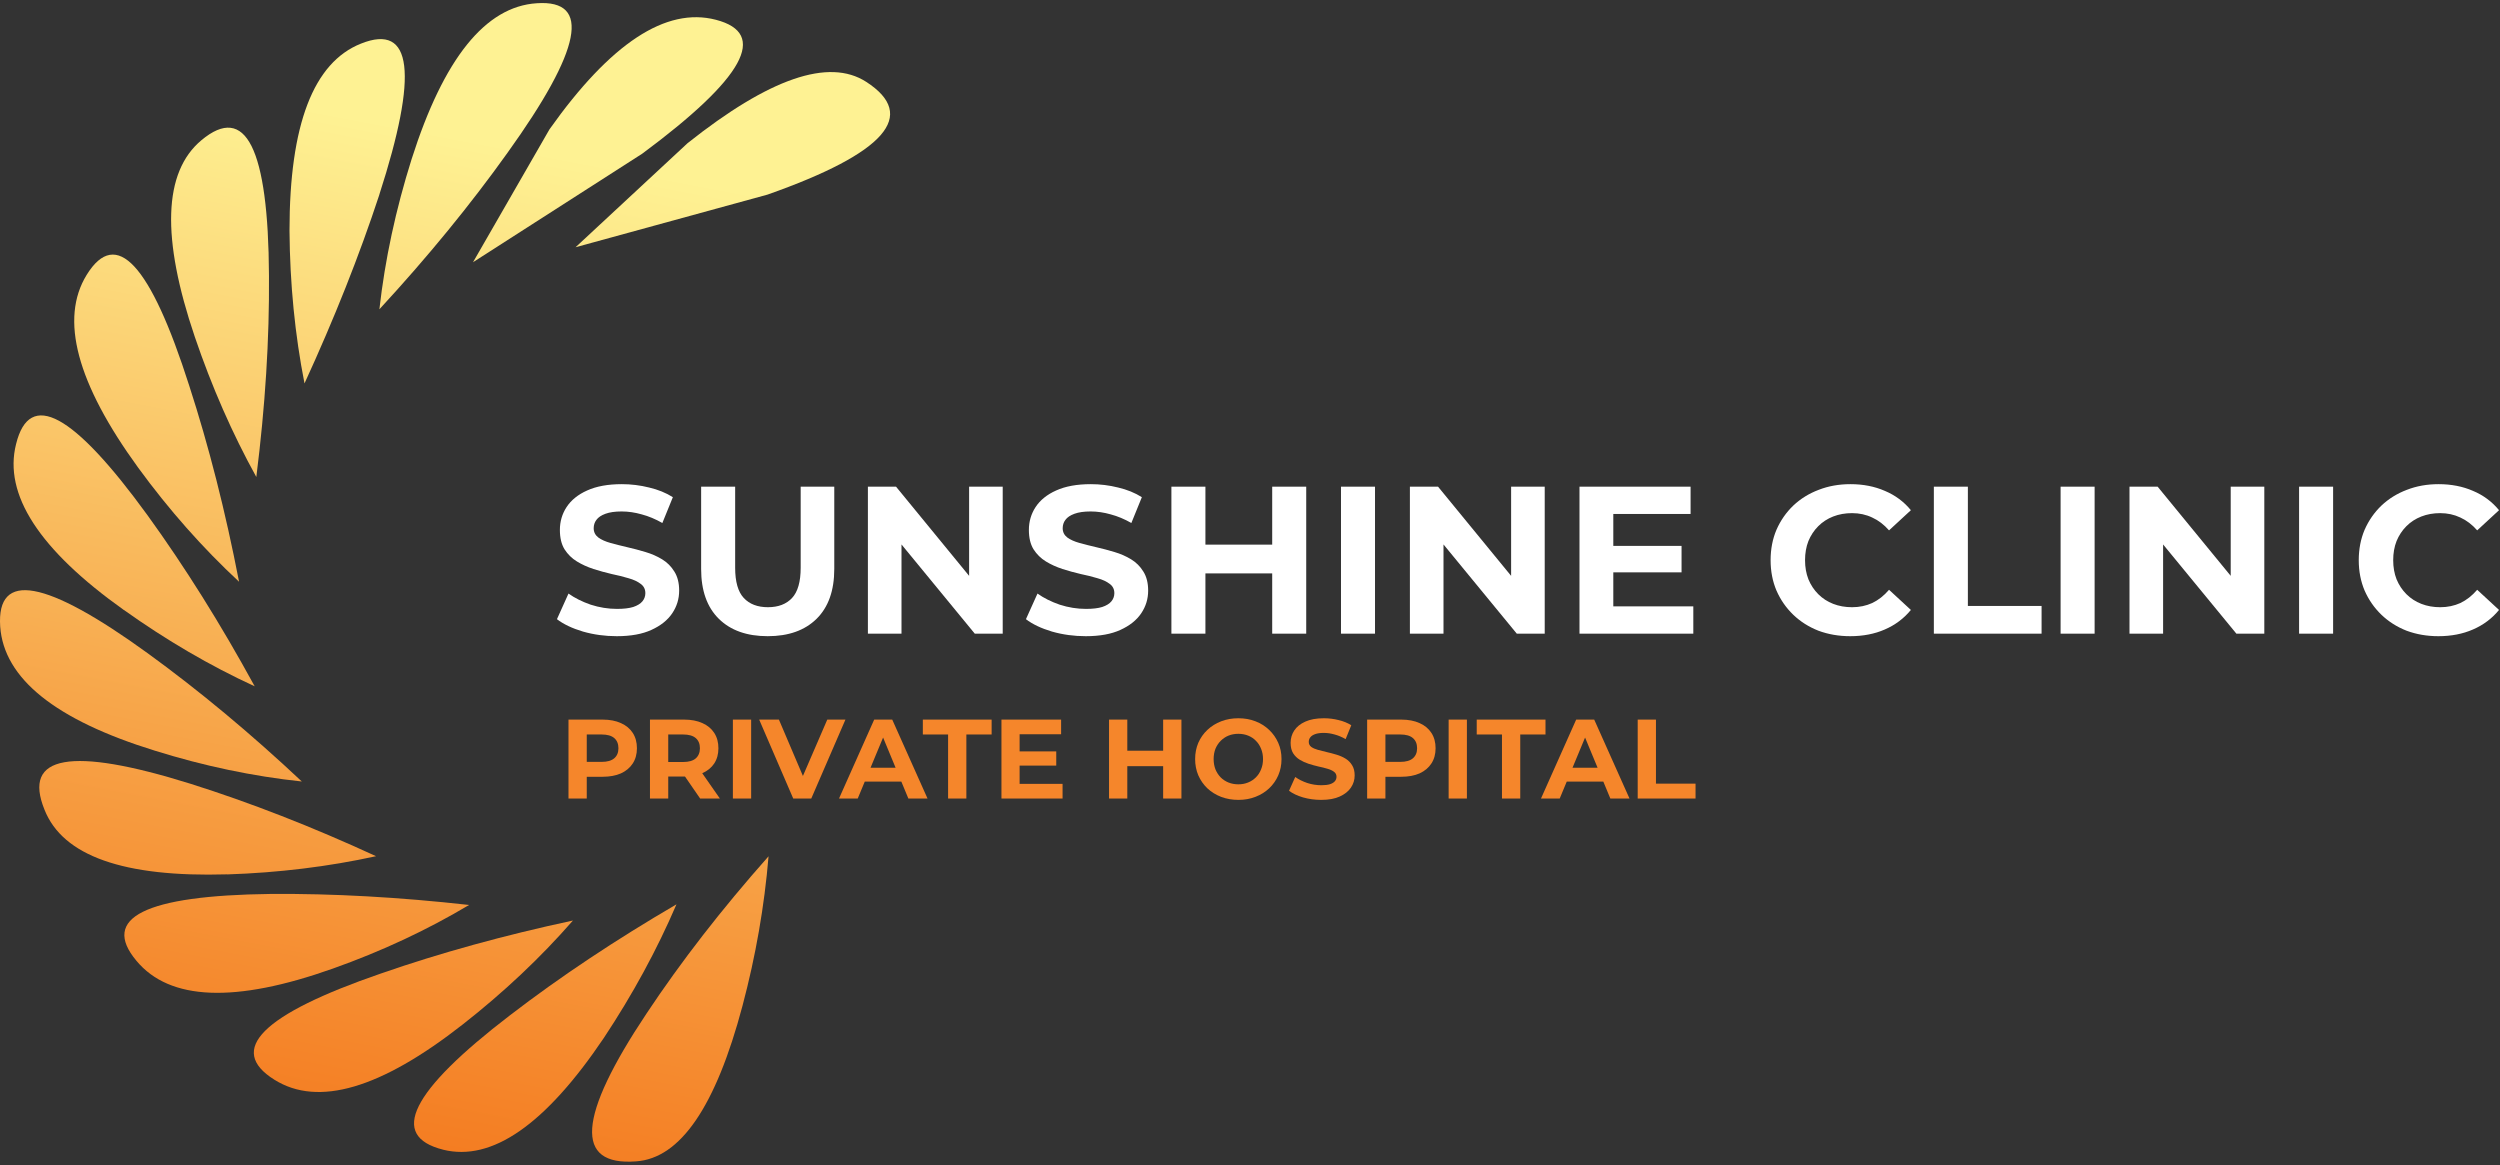 <svg xmlns="http://www.w3.org/2000/svg" width="369" height="172" viewBox="0 0 369 172" fill="none"><rect x="0" y="0" width="369" height="172" fill="#333333" stroke="none"/><path d="M40.515 159.376C46.957 163.405 56.201 160.691 68.284 151.221C74.331 146.486 79.767 141.368 84.569 135.868C74.414 138.044 64.967 140.651 56.225 143.688C38.683 149.726 33.438 154.964 40.515 159.376Z" fill="url(#paint0_linear_192_312)"></path><path d="M65.398 169.695C72.606 171.488 80.51 165.988 89.131 153.194C93.394 146.761 96.963 140.196 99.848 133.477C90.856 138.726 82.665 144.178 75.301 149.834C60.632 161.062 57.339 167.674 65.41 169.695L65.398 169.695Z" fill="url(#paint1_linear_192_312)"></path><path d="M33.51 129.065C41.125 128.814 48.466 127.917 55.507 126.375C46.059 122.022 36.922 118.459 28.085 115.673C10.471 110.173 3.298 111.452 6.567 119.511C9.261 126.327 18.242 129.507 33.51 129.053L33.51 129.065Z" fill="url(#paint2_linear_192_312)"></path><path d="M49.112 142.97C56.321 140.411 63.026 137.279 69.241 133.572C58.931 132.424 49.16 131.874 39.94 131.946C21.403 132.173 14.805 135.461 20.146 141.822C25.043 147.705 34.695 148.088 49.112 142.97Z" fill="url(#paint3_linear_192_312)"></path><path d="M22.84 110.794C30.109 113.066 37.342 114.584 44.55 115.35C36.958 108.223 29.366 101.91 21.787 96.41C6.735 85.505 -0.522 84.189 0.029 92.476C0.568 100.152 8.184 106.262 22.84 110.794Z" fill="url(#paint4_linear_192_312)"></path><path d="M93.884 171.417C100.422 170.975 105.655 163.31 109.595 148.448C111.546 141.094 112.828 133.74 113.438 126.387C106.517 134.195 100.518 141.931 95.429 149.595C85.251 164.853 84.736 172.123 93.896 171.417L93.884 171.417Z" fill="url(#paint5_linear_192_312)"></path><path d="M18.279 90.025C24.553 94.497 30.995 98.263 37.593 101.301C32.564 92.094 27.295 83.688 21.787 76.071C10.831 60.981 4.364 57.466 2.377 65.525C0.485 72.974 5.789 81.141 18.279 90.037L18.279 90.025Z" fill="url(#paint6_linear_192_312)"></path><path d="M84.952 36.493L113.296 28.721C130.683 22.587 135.532 17.038 127.845 12.076C122.336 8.525 113.547 11.55 101.477 21.14L84.952 36.493Z" fill="url(#paint7_linear_192_312)"></path><path d="M69.816 38.705L94.795 22.682C109.847 11.526 113.463 4.938 105.656 2.917C98.292 1.004 90.113 6.385 81.108 19.083L69.816 38.705Z" fill="url(#paint8_linear_192_312)"></path><path d="M37.833 70.403C39.15 59.952 39.773 50.04 39.701 40.665C39.605 21.869 36.276 15.209 29.714 20.709C24.11 25.408 23.787 35.081 28.756 49.729C31.259 57.083 34.276 63.97 37.833 70.403Z" fill="url(#paint9_linear_192_312)"></path><path d="M74.917 22.539C85.874 7.281 87.311 -0.072 79.24 0.478C71.648 0.956 65.481 8.633 60.752 23.495C58.417 30.909 56.824 38.298 55.998 45.652C63.135 37.916 69.445 30.203 74.917 22.539Z" fill="url(#paint10_linear_192_312)"></path><path d="M35.282 85.852C33.27 75.461 30.816 65.823 27.93 56.927C22.194 38.956 17.153 33.503 12.794 40.57C8.795 47.062 11.321 56.544 20.386 69.016C24.96 75.281 29.929 80.889 35.27 85.852L35.282 85.852Z" fill="url(#paint11_linear_192_312)"></path><path d="M55.986 28.733C61.781 10.821 60.883 3.396 53.291 6.433C46.25 9.219 42.73 18.426 42.73 34.054C42.79 41.886 43.532 49.407 44.945 56.593C49.364 46.967 53.052 37.677 55.997 28.721L55.986 28.733Z" fill="url(#paint12_linear_192_312)"></path><path d="M241.724 117.863V106.213H244.42V115.666H250.261V117.863H241.724Z" fill="#F5862B"></path><path d="M227.45 117.863L232.643 106.213H235.306L240.515 117.863H237.686L233.425 107.578H234.49L230.213 117.863H227.45ZM230.046 115.366L230.762 113.319H236.754L237.486 115.366H230.046Z" fill="#F5862B"></path><path d="M221.692 117.863V108.41H217.964V106.213H228.116V108.41H224.388V117.863H221.692Z" fill="#F5862B"></path><path d="M213.818 117.863V106.213H216.514V117.863H213.818Z" fill="#F5862B"></path><path d="M201.791 117.863V106.213H206.833C207.876 106.213 208.775 106.385 209.529 106.729C210.284 107.062 210.866 107.544 211.277 108.177C211.688 108.809 211.893 109.564 211.893 110.44C211.893 111.306 211.688 112.055 211.277 112.687C210.866 113.319 210.284 113.808 209.529 114.152C208.775 114.484 207.876 114.651 206.833 114.651H203.288L204.487 113.436V117.863H201.791ZM204.487 113.735L203.288 112.454H206.684C207.516 112.454 208.137 112.276 208.548 111.921C208.958 111.566 209.163 111.073 209.163 110.44C209.163 109.797 208.958 109.297 208.548 108.942C208.137 108.587 207.516 108.41 206.684 108.41H203.288L204.487 107.128V113.735Z" fill="#F5862B"></path><path d="M195.005 118.063C194.073 118.063 193.18 117.941 192.325 117.697C191.471 117.442 190.783 117.114 190.262 116.715L191.177 114.685C191.676 115.04 192.264 115.334 192.941 115.567C193.629 115.789 194.323 115.9 195.022 115.9C195.554 115.9 195.981 115.85 196.303 115.75C196.636 115.639 196.88 115.489 197.035 115.3C197.191 115.112 197.268 114.895 197.268 114.651C197.268 114.341 197.146 114.097 196.902 113.919C196.658 113.73 196.336 113.581 195.937 113.47C195.538 113.348 195.094 113.237 194.606 113.137C194.128 113.026 193.646 112.893 193.158 112.737C192.68 112.582 192.242 112.382 191.843 112.138C191.443 111.894 191.116 111.572 190.861 111.173C190.617 110.774 190.495 110.263 190.495 109.642C190.495 108.976 190.672 108.371 191.027 107.828C191.393 107.273 191.937 106.835 192.658 106.513C193.391 106.18 194.306 106.014 195.404 106.014C196.137 106.014 196.858 106.102 197.568 106.28C198.278 106.446 198.905 106.702 199.449 107.046L198.616 109.093C198.073 108.782 197.529 108.554 196.985 108.41C196.442 108.255 195.909 108.177 195.388 108.177C194.866 108.177 194.439 108.238 194.106 108.36C193.773 108.482 193.535 108.643 193.391 108.843C193.246 109.032 193.174 109.253 193.174 109.509C193.174 109.808 193.296 110.052 193.54 110.241C193.784 110.418 194.106 110.563 194.506 110.674C194.905 110.785 195.343 110.896 195.82 111.007C196.309 111.117 196.791 111.245 197.268 111.389C197.757 111.534 198.2 111.728 198.6 111.972C198.999 112.216 199.321 112.538 199.565 112.937C199.82 113.337 199.948 113.841 199.948 114.452C199.948 115.106 199.765 115.705 199.399 116.249C199.033 116.793 198.483 117.231 197.751 117.564C197.03 117.897 196.114 118.063 195.005 118.063Z" fill="#F5862B"></path><path d="M182.793 118.063C181.872 118.063 181.018 117.913 180.23 117.614C179.454 117.314 178.777 116.893 178.2 116.349C177.634 115.805 177.19 115.167 176.868 114.435C176.558 113.703 176.402 112.904 176.402 112.038C176.402 111.173 176.558 110.374 176.868 109.642C177.19 108.91 177.639 108.272 178.216 107.728C178.793 107.184 179.47 106.763 180.247 106.463C181.024 106.163 181.867 106.014 182.777 106.014C183.697 106.014 184.541 106.163 185.306 106.463C186.083 106.763 186.754 107.184 187.32 107.728C187.897 108.272 188.346 108.91 188.668 109.642C188.99 110.363 189.151 111.162 189.151 112.038C189.151 112.904 188.99 113.708 188.668 114.452C188.346 115.184 187.897 115.822 187.32 116.366C186.754 116.898 186.083 117.314 185.306 117.614C184.541 117.913 183.703 118.063 182.793 118.063ZM182.777 115.766C183.298 115.766 183.775 115.678 184.208 115.5C184.652 115.323 185.04 115.067 185.373 114.735C185.706 114.402 185.961 114.008 186.138 113.553C186.327 113.098 186.421 112.593 186.421 112.038C186.421 111.484 186.327 110.979 186.138 110.524C185.961 110.069 185.706 109.675 185.373 109.342C185.051 109.009 184.668 108.754 184.225 108.577C183.781 108.399 183.298 108.31 182.777 108.31C182.255 108.31 181.772 108.399 181.329 108.577C180.896 108.754 180.513 109.009 180.18 109.342C179.847 109.675 179.587 110.069 179.398 110.524C179.221 110.979 179.132 111.484 179.132 112.038C179.132 112.582 179.221 113.087 179.398 113.553C179.587 114.008 179.842 114.402 180.164 114.735C180.496 115.067 180.885 115.323 181.329 115.5C181.772 115.678 182.255 115.766 182.777 115.766Z" fill="#F5862B"></path><path d="M171.682 106.213H174.379V117.863H171.682V106.213ZM166.39 117.863H163.694V106.213H166.39V117.863ZM171.882 113.086H166.19V110.806H171.882V113.086Z" fill="#F5862B"></path><path d="M150.295 110.906H155.903V113.003H150.295V110.906ZM150.494 115.699H156.835V117.863H147.815V106.213H156.619V108.376H150.494V115.699Z" fill="#F5862B"></path><path d="M139.939 117.863V108.41H136.211V106.213H146.364V108.41H142.636V117.863H139.939Z" fill="#F5862B"></path><path d="M123.838 117.863L129.031 106.213H131.694L136.903 117.863H134.074L129.813 107.578H130.878L126.601 117.863H123.838ZM126.435 115.366L127.15 113.319H133.142L133.874 115.366H126.435Z" fill="#F5862B"></path><path d="M117.081 117.863L112.055 106.213H114.968L119.361 116.531H117.647L122.107 106.213H124.787L119.744 117.863H117.081Z" fill="#F5862B"></path><path d="M108.174 117.863V106.213H110.87V117.863H108.174Z" fill="#F5862B"></path><path d="M95.936 117.863V106.213H100.978C102.021 106.213 102.92 106.385 103.675 106.729C104.429 107.062 105.011 107.544 105.422 108.177C105.833 108.809 106.038 109.564 106.038 110.44C106.038 111.306 105.833 112.055 105.422 112.687C105.011 113.308 104.429 113.785 103.675 114.118C102.92 114.451 102.021 114.618 100.978 114.618H97.433L98.632 113.436V117.863H95.936ZM103.342 117.863L100.429 113.636H103.308L106.254 117.863H103.342ZM98.632 113.735L97.433 112.471H100.829C101.661 112.471 102.282 112.293 102.693 111.938C103.103 111.572 103.308 111.073 103.308 110.44C103.308 109.797 103.103 109.297 102.693 108.942C102.282 108.587 101.661 108.41 100.829 108.41H97.433L98.632 107.128V113.735Z" fill="#F5862B"></path><path d="M83.909 117.863V106.213H88.951C89.995 106.213 90.893 106.385 91.648 106.729C92.402 107.062 92.985 107.544 93.395 108.177C93.806 108.809 94.011 109.564 94.011 110.44C94.011 111.306 93.806 112.055 93.395 112.687C92.985 113.319 92.402 113.808 91.648 114.152C90.893 114.484 89.995 114.651 88.951 114.651H85.407L86.605 113.436V117.863H83.909ZM86.605 113.735L85.407 112.454H88.802C89.634 112.454 90.255 112.276 90.666 111.921C91.076 111.566 91.281 111.073 91.281 110.44C91.281 109.797 91.076 109.297 90.666 108.942C90.255 108.587 89.634 108.41 88.802 108.41H85.407L86.605 107.128V113.735Z" fill="#F5862B"></path><path d="M359.9 93.902C358.226 93.902 356.666 93.634 355.219 93.097C353.794 92.538 352.554 91.753 351.5 90.741C350.446 89.728 349.62 88.54 349.02 87.176C348.442 85.813 348.152 84.314 348.152 82.682C348.152 81.05 348.442 79.552 349.02 78.188C349.62 76.824 350.446 75.636 351.5 74.623C352.574 73.611 353.825 72.836 355.25 72.299C356.676 71.741 358.236 71.462 359.931 71.462C361.811 71.462 363.505 71.793 365.014 72.454C366.543 73.094 367.824 74.045 368.857 75.305L365.634 78.281C364.89 77.434 364.063 76.803 363.154 76.39C362.245 75.956 361.253 75.739 360.179 75.739C359.166 75.739 358.236 75.904 357.389 76.235C356.542 76.566 355.808 77.041 355.188 77.661C354.568 78.281 354.083 79.014 353.732 79.862C353.401 80.709 353.236 81.649 353.236 82.682C353.236 83.715 353.401 84.656 353.732 85.503C354.083 86.35 354.568 87.083 355.188 87.703C355.808 88.323 356.542 88.799 357.389 89.129C358.236 89.46 359.166 89.625 360.179 89.625C361.253 89.625 362.245 89.418 363.154 89.005C364.063 88.571 364.89 87.92 365.634 87.052L368.857 90.028C367.824 91.288 366.543 92.249 365.014 92.91C363.505 93.572 361.801 93.902 359.9 93.902Z" fill="white"></path><path d="M339.345 93.529V71.833H344.367V93.529H339.345Z" fill="white"></path><path d="M314.313 93.529V71.833H318.467L331.268 87.454H329.253V71.833H334.212V93.529H330.09L317.258 77.908H319.273V93.529H314.313Z" fill="white"></path><path d="M304.144 93.529V71.833H309.165V93.529H304.144Z" fill="white"></path><path d="M285.437 93.529V71.833H290.458V89.438H301.337V93.529H285.437Z" fill="white"></path><path d="M273.089 93.902C271.415 93.902 269.855 93.634 268.409 93.097C266.983 92.538 265.743 91.753 264.689 90.741C263.635 89.728 262.809 88.54 262.21 87.176C261.631 85.813 261.342 84.314 261.342 82.682C261.342 81.05 261.631 79.552 262.21 78.188C262.809 76.824 263.635 75.636 264.689 74.623C265.764 73.611 267.014 72.836 268.44 72.299C269.865 71.741 271.426 71.462 273.12 71.462C275 71.462 276.695 71.793 278.203 72.454C279.732 73.094 281.013 74.045 282.047 75.305L278.823 78.281C278.079 77.434 277.253 76.803 276.343 76.39C275.434 75.956 274.442 75.739 273.368 75.739C272.355 75.739 271.426 75.904 270.578 76.235C269.731 76.566 268.998 77.041 268.378 77.661C267.758 78.281 267.272 79.014 266.921 79.862C266.59 80.709 266.425 81.649 266.425 82.682C266.425 83.715 266.59 84.656 266.921 85.503C267.272 86.35 267.758 87.083 268.378 87.703C268.998 88.323 269.731 88.799 270.578 89.129C271.426 89.46 272.355 89.625 273.368 89.625C274.442 89.625 275.434 89.418 276.343 89.005C277.253 88.571 278.079 87.92 278.823 87.052L282.047 90.028C281.013 91.288 279.732 92.249 278.203 92.91C276.695 93.572 274.99 93.902 273.089 93.902Z" fill="white"></path><path d="M237.752 80.574H248.197V84.479H237.752V80.574ZM238.124 89.5H249.933V93.529H233.133V71.833H249.53V75.862H238.124V89.5Z" fill="white"></path><path d="M208.101 93.529V71.833H212.255L225.056 87.454H223.041V71.833H228V93.529H223.878L211.046 77.908H213.06V93.529H208.101Z" fill="white"></path><path d="M197.931 93.529V71.833H202.952V93.529H197.931Z" fill="white"></path><path d="M187.777 71.833H192.798V93.529H187.777V71.833ZM177.92 93.529H172.899V71.833H177.92V93.529ZM188.149 84.634H177.548V80.388H188.149V84.634Z" fill="white"></path><path d="M160.262 93.902C158.527 93.902 156.863 93.675 155.272 93.22C153.681 92.745 152.4 92.136 151.429 91.392L153.133 87.61C154.063 88.272 155.158 88.819 156.419 89.253C157.7 89.666 158.992 89.873 160.293 89.873C161.285 89.873 162.081 89.78 162.68 89.594C163.3 89.387 163.754 89.108 164.044 88.757C164.333 88.406 164.478 88.003 164.478 87.548C164.478 86.97 164.25 86.515 163.796 86.185C163.341 85.833 162.742 85.554 161.998 85.348C161.254 85.12 160.428 84.914 159.518 84.728C158.63 84.521 157.731 84.273 156.822 83.984C155.933 83.695 155.117 83.323 154.373 82.868C153.629 82.413 153.02 81.814 152.545 81.07C152.09 80.326 151.863 79.376 151.863 78.219C151.863 76.979 152.193 75.853 152.854 74.84C153.536 73.807 154.549 72.991 155.892 72.392C157.256 71.772 158.961 71.462 161.006 71.462C162.37 71.462 163.713 71.627 165.036 71.958C166.358 72.268 167.525 72.743 168.538 73.384L166.988 77.196C165.976 76.617 164.963 76.194 163.951 75.925C162.938 75.636 161.946 75.491 160.975 75.491C160.004 75.491 159.208 75.605 158.589 75.832C157.969 76.059 157.524 76.359 157.256 76.731C156.987 77.082 156.853 77.496 156.853 77.971C156.853 78.529 157.08 78.983 157.535 79.335C157.989 79.665 158.589 79.934 159.332 80.141C160.076 80.347 160.893 80.554 161.781 80.76C162.69 80.967 163.589 81.205 164.478 81.473C165.387 81.742 166.213 82.103 166.957 82.558C167.701 83.013 168.3 83.612 168.755 84.356C169.23 85.1 169.468 86.04 169.468 87.176C169.468 88.395 169.127 89.511 168.445 90.524C167.763 91.536 166.74 92.353 165.376 92.972C164.033 93.592 162.329 93.902 160.262 93.902Z" fill="white"></path><path d="M128.102 93.529V71.833H132.255L145.056 87.454H143.041V71.833H148V93.529H143.878L131.046 77.908H133.061V93.529H128.102Z" fill="white"></path><path d="M113.314 93.901C110.235 93.901 107.828 93.044 106.092 91.329C104.356 89.614 103.488 87.165 103.488 83.983V71.833H108.509V83.797C108.509 85.863 108.933 87.351 109.78 88.26C110.627 89.17 111.816 89.624 113.345 89.624C114.874 89.624 116.062 89.17 116.909 88.26C117.756 87.351 118.18 85.863 118.18 83.797V71.833H123.139V83.983C123.139 87.165 122.271 89.614 120.535 91.329C118.8 93.044 116.392 93.901 113.314 93.901Z" fill="white"></path><path d="M91.038 93.902C89.302 93.902 87.639 93.675 86.048 93.22C84.457 92.745 83.176 92.136 82.205 91.392L83.909 87.61C84.839 88.272 85.934 88.819 87.195 89.253C88.476 89.666 89.767 89.873 91.069 89.873C92.061 89.873 92.857 89.78 93.456 89.594C94.076 89.387 94.53 89.108 94.82 88.757C95.109 88.406 95.254 88.003 95.254 87.548C95.254 86.97 95.026 86.515 94.572 86.185C94.117 85.833 93.518 85.554 92.774 85.348C92.03 85.12 91.204 84.914 90.294 84.728C89.406 84.521 88.507 84.273 87.598 83.984C86.709 83.695 85.893 83.323 85.149 82.868C84.405 82.413 83.796 81.814 83.32 81.07C82.866 80.326 82.639 79.376 82.639 78.219C82.639 76.979 82.969 75.853 83.63 74.84C84.312 73.807 85.325 72.991 86.668 72.392C88.032 71.772 89.736 71.462 91.782 71.462C93.146 71.462 94.489 71.627 95.811 71.958C97.134 72.268 98.301 72.743 99.314 73.384L97.764 77.196C96.752 76.617 95.739 76.194 94.727 75.925C93.714 75.636 92.722 75.491 91.751 75.491C90.78 75.491 89.984 75.605 89.365 75.832C88.745 76.059 88.3 76.359 88.032 76.731C87.763 77.082 87.629 77.496 87.629 77.971C87.629 78.529 87.856 78.983 88.311 79.335C88.765 79.665 89.365 79.934 90.108 80.141C90.852 80.347 91.668 80.554 92.557 80.76C93.466 80.967 94.365 81.205 95.254 81.473C96.163 81.742 96.989 82.103 97.733 82.558C98.477 83.013 99.076 83.612 99.531 84.356C100.006 85.1 100.244 86.04 100.244 87.176C100.244 88.395 99.903 89.511 99.221 90.524C98.539 91.536 97.516 92.353 96.152 92.972C94.809 93.592 93.105 93.902 91.038 93.902Z" fill="white"></path><defs><linearGradient id="paint0_linear_192_312" x1="52.334" y1="190.668" x2="84.395" y2="23.335" gradientUnits="userSpaceOnUse"><stop offset="0.12" stop-color="#F47B20"></stop><stop offset="0.44" stop-color="#F7A347"></stop><stop offset="1" stop-color="#FEF293"></stop></linearGradient><linearGradient id="paint1_linear_192_312" x1="71.84" y1="194.398" x2="103.89" y2="27.065" gradientUnits="userSpaceOnUse"><stop offset="0.12" stop-color="#F47B20"></stop><stop offset="0.44" stop-color="#F7A347"></stop><stop offset="1" stop-color="#FEF293"></stop></linearGradient><linearGradient id="paint2_linear_192_312" x1="18.53" y1="184.187" x2="50.579" y2="16.854" gradientUnits="userSpaceOnUse"><stop offset="0.12" stop-color="#F47B20"></stop><stop offset="0.44" stop-color="#F7A347"></stop><stop offset="1" stop-color="#FEF293"></stop></linearGradient><linearGradient id="paint3_linear_192_312" x1="33.916" y1="187.128" x2="65.966" y2="19.806" gradientUnits="userSpaceOnUse"><stop offset="0.12" stop-color="#F47B20"></stop><stop offset="0.44" stop-color="#F7A347"></stop><stop offset="1" stop-color="#FEF293"></stop></linearGradient><linearGradient id="paint4_linear_192_312" x1="7.118" y1="181.999" x2="39.168" y2="14.678" gradientUnits="userSpaceOnUse"><stop offset="0.12" stop-color="#F47B20"></stop><stop offset="0.44" stop-color="#F7A347"></stop><stop offset="1" stop-color="#FEF293"></stop></linearGradient><linearGradient id="paint5_linear_192_312" x1="90.831" y1="198.034" x2="122.88" y2="30.713" gradientUnits="userSpaceOnUse"><stop offset="0.12" stop-color="#F47B20"></stop><stop offset="0.44" stop-color="#F7A347"></stop><stop offset="1" stop-color="#FEF293"></stop></linearGradient><linearGradient id="paint6_linear_192_312" x1="1.251" y1="180.875" x2="33.301" y2="13.554" gradientUnits="userSpaceOnUse"><stop offset="0.12" stop-color="#F47B20"></stop><stop offset="0.44" stop-color="#F7A347"></stop><stop offset="1" stop-color="#FEF293"></stop></linearGradient><linearGradient id="paint7_linear_192_312" x1="75.828" y1="195.164" x2="107.878" y2="27.831" gradientUnits="userSpaceOnUse"><stop offset="0.12" stop-color="#F47B20"></stop><stop offset="0.44" stop-color="#F7A347"></stop><stop offset="1" stop-color="#FEF293"></stop></linearGradient><linearGradient id="paint8_linear_192_312" x1="57.315" y1="191.613" x2="89.365" y2="24.291" gradientUnits="userSpaceOnUse"><stop offset="0.12" stop-color="#F47B20"></stop><stop offset="0.44" stop-color="#F7A347"></stop><stop offset="1" stop-color="#FEF293"></stop></linearGradient><linearGradient id="paint9_linear_192_312" x1="6.268" y1="181.843" x2="38.318" y2="14.51" gradientUnits="userSpaceOnUse"><stop offset="0.12" stop-color="#F47B20"></stop><stop offset="0.44" stop-color="#F7A347"></stop><stop offset="1" stop-color="#FEF293"></stop></linearGradient><linearGradient id="paint10_linear_192_312" x1="38.719" y1="188.061" x2="70.781" y2="20.728" gradientUnits="userSpaceOnUse"><stop offset="0.12" stop-color="#F47B20"></stop><stop offset="0.44" stop-color="#F7A347"></stop><stop offset="1" stop-color="#FEF293"></stop></linearGradient><linearGradient id="paint11_linear_192_312" x1="1.047" y1="180.839" x2="33.097" y2="13.506" gradientUnits="userSpaceOnUse"><stop offset="0.12" stop-color="#F47B20"></stop><stop offset="0.44" stop-color="#F7A347"></stop><stop offset="1" stop-color="#FEF293"></stop></linearGradient><linearGradient id="paint12_linear_192_312" x1="19.691" y1="184.415" x2="51.753" y2="17.081" gradientUnits="userSpaceOnUse"><stop offset="0.12" stop-color="#F47B20"></stop><stop offset="0.44" stop-color="#F7A347"></stop><stop offset="1" stop-color="#FEF293"></stop></linearGradient></defs></svg>